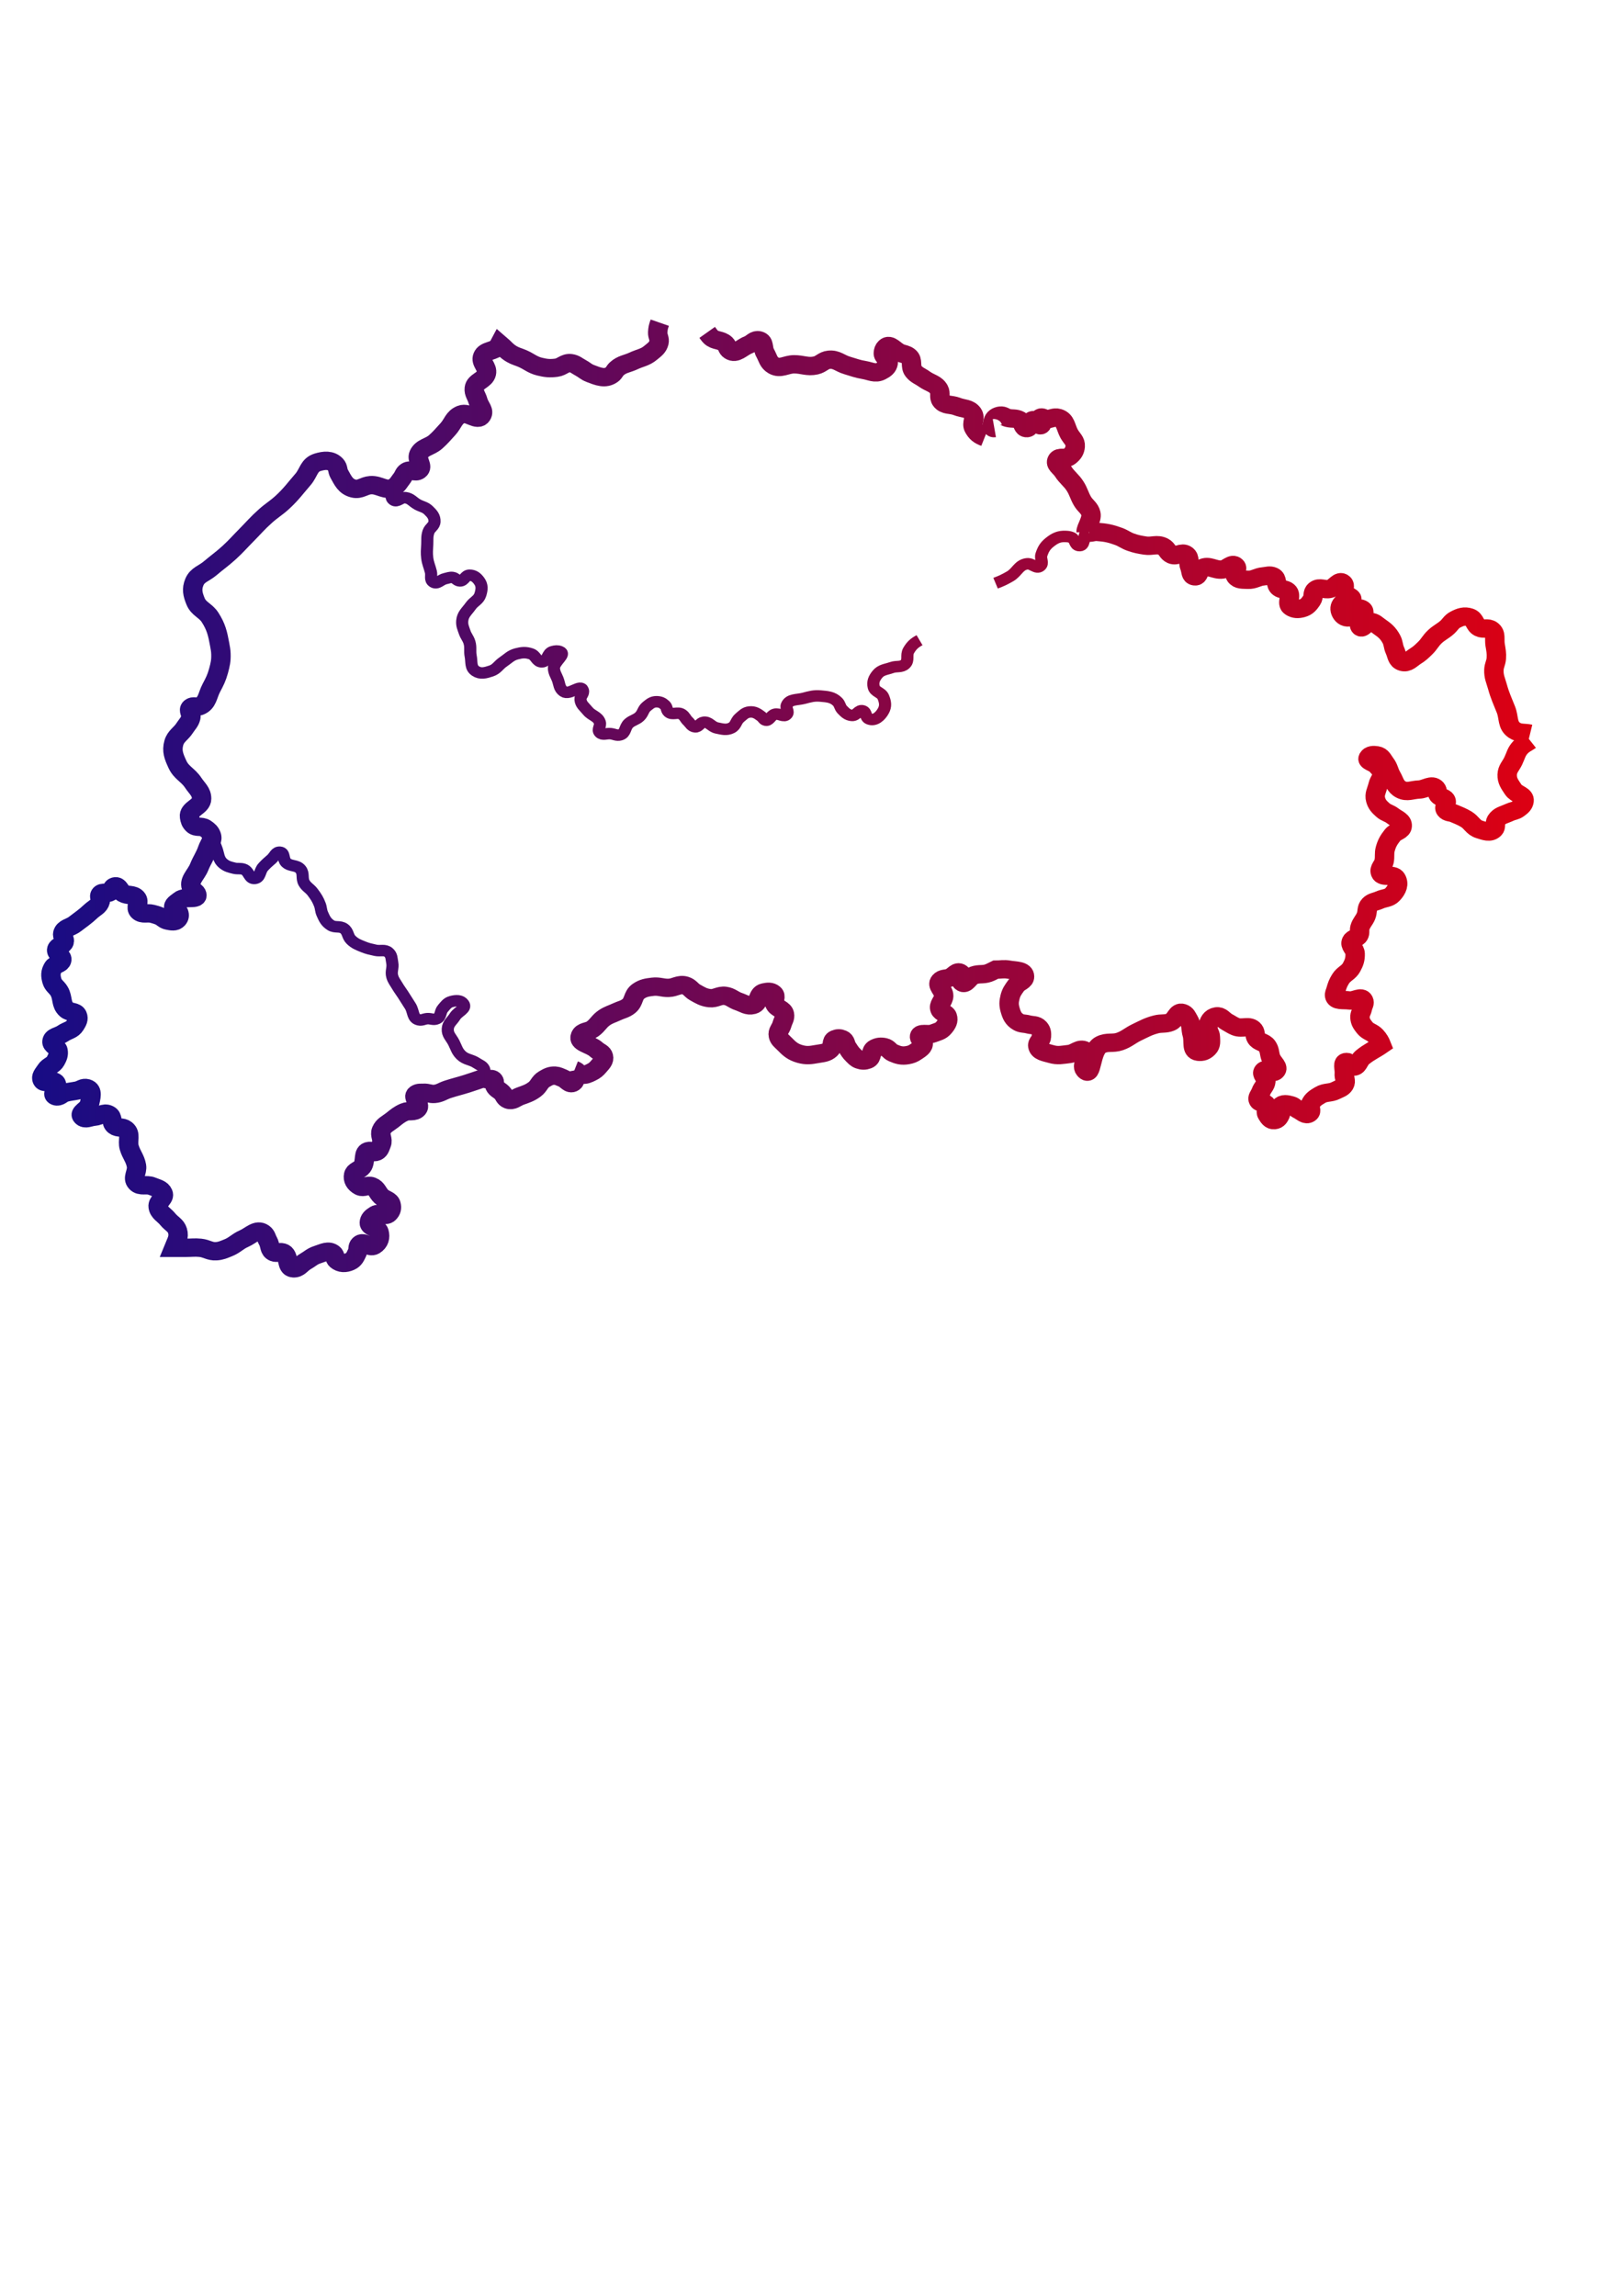 <?xml version="1.0" encoding="UTF-8" standalone="no"?>
<!-- Created with Inkscape (http://www.inkscape.org/) -->
<svg
   xmlns:svg="http://www.w3.org/2000/svg"
   xmlns="http://www.w3.org/2000/svg"
   xmlns:xlink="http://www.w3.org/1999/xlink"
   version="1.0"
   x="0"
   y="0"
   width="744.095"
   height="1052.361"
   viewBox="0 0 8267.72 11692.9"
   id="svg2"
   xml:space="preserve">
 <defs
   id="defs4"><linearGradient
   id="linearGradient2049"><stop
     style="stop-color:#170c85;stop-opacity:1"
     offset="0"
     id="stop2051" /><stop
     style="stop-color:#dd0012;stop-opacity:1"
     offset="1"
     id="stop2803" /></linearGradient>
  <style
   type="text/css"
   id="style6" />
 <linearGradient
   x1="774.893"
   y1="9379.135"
   x2="1996.964"
   y2="9379.135"
   id="linearGradient2055"
   xlink:href="#linearGradient2049"
   gradientUnits="userSpaceOnUse" /></defs>
 <g
   transform="matrix(6.285,0,0,5.937,-4706.919,-51670.95)"
   style="fill:none;fill-opacity:1;stroke:url(#linearGradient2055);stroke-opacity:1"
   id="Ebene_x0020_1">
  <g
   style="fill:none;fill-opacity:1;stroke:url(#linearGradient2055);stroke-opacity:1"
   id="g9">
   <path
   d="M 1631.65,9160.24 C 1630.847,9160.212 1630.036,9160.016 1629.185,9159.5 C 1628.142,9158.862 1627.701,9158.118 1627.662,9157.283"
   style="fill:none;fill-opacity:1;stroke:url(#linearGradient2055);stroke-width:8.358;stroke-opacity:1"
   id="path11" />
   <path
   d="M 1464.89,9301.3 C 1469.469,9300.918 1472.118,9299.442 1476.626,9300.324 C 1480.311,9301.044 1482.654,9301.702 1485.429,9304.237 C 1488.575,9307.111 1488.48,9310.166 1490.319,9314.016 C 1492.303,9318.174 1492.327,9321.174 1495.209,9324.772 C 1497.925,9328.166 1501.736,9327.91 1504.008,9331.619 C 1506.433,9335.572 1505.394,9338.749 1505.965,9343.355 C 1506.532,9347.91 1507.614,9350.544 1506.945,9355.087 C 1506.221,9359.993 1506.992,9366.379 1502.055,9366.824 C 1498.016,9367.19 1498.138,9361.056 1494.229,9359.981 C 1490.902,9359.064 1486.969,9357.867 1485.429,9360.958 C 1484.189,9363.442 1486.185,9365.3 1487.386,9367.804 C 1489.366,9371.946 1492.583,9372.835 1495.209,9376.603 C 1497.453,9379.827 1497.181,9382.776 1500.099,9385.406 C 1502.89,9387.922 1505.213,9388.595 1508.902,9389.316 C 1513.406,9390.198 1516.292,9386.855 1520.638,9388.339 C 1523.74,9389.402 1525.477,9390.635 1527.48,9393.229 C 1530.142,9396.67 1530.047,9399.654 1530.418,9403.985 C 1530.772,9408.186 1530.626,9410.702 1529.437,9414.745 C 1528.859,9416.713 1527.087,9417.619 1527.48,9419.635 C 1527.953,9422.032 1530.079,9422.701 1532.37,9423.548 C 1535.614,9424.741 1537.74,9422.95 1541.173,9422.568 C 1544.607,9422.186 1546.528,9421.808 1549.977,9421.591 C 1554.543,9421.3 1557.693,9419.398 1561.713,9421.591 C 1564.079,9422.883 1564.961,9424.339 1566.602,9426.481 C 1569.402,9430.138 1570.358,9432.768 1571.492,9437.237 C 1572.433,9440.953 1570.5,9443.729 1572.469,9447.016 C 1574,9449.576 1576.563,9449.513 1578.339,9451.906 C 1580.067,9454.241 1578.91,9457.064 1581.272,9458.753 C 1584.807,9461.284 1587.721,9456.41 1592.028,9455.82 C 1596.563,9455.198 1599.394,9454.453 1603.764,9455.82 C 1608.209,9457.209 1610.429,9459.205 1613.543,9462.666 C 1616.74,9466.217 1618.654,9468.705 1619.414,9473.422 C 1620.429,9479.737 1619.914,9485.635 1614.524,9489.072 C 1612.488,9490.367 1610.973,9490.359 1608.654,9491.024 C 1605.276,9491.997 1601.701,9489.989 1599.854,9492.981 C 1598.236,9495.599 1601.295,9497.764 1600.831,9500.808 C 1600.236,9504.686 1598.284,9506.457 1595.941,9509.607 C 1593.366,9513.072 1592.221,9516.095 1588.118,9517.43 C 1584.473,9518.619 1582.079,9515.619 1578.339,9516.453 C 1573.795,9517.469 1572.752,9521.284 1568.559,9523.3 C 1565.295,9524.867 1562.453,9523.824 1559.756,9526.233 C 1556.953,9528.737 1557.37,9531.603 1555.843,9535.036"
   style="fill:none;fill-opacity:1;stroke:url(#linearGradient2055);stroke-width:9.843;stroke-opacity:1"
   id="path13" />
   <path
   d="M 920.177,9419.64 C 921.701,9423.837 922.437,9426.242 924.059,9430.4 C 926.169,9435.809 925.512,9440.309 929.925,9444.089 C 932.779,9446.534 935.094,9447.046 938.728,9448.002 C 941.701,9448.782 943.677,9447.884 946.551,9448.979 C 950.842,9450.616 950.787,9457.301 955.354,9456.801 C 959.98,9456.298 959.177,9450.561 962.201,9447.022 C 964.653,9444.152 966.271,9442.738 969.043,9440.179 C 971.63,9437.79 972.397,9433.923 975.89,9434.309 C 979.795,9434.742 978.059,9440.282 980.779,9443.112 C 984.331,9446.798 989.39,9444.927 992.516,9448.979 C 995.401,9452.715 993.189,9456.573 995.449,9460.715 C 997.397,9464.274 999.949,9465.234 1002.295,9468.538 C 1005.067,9472.435 1006.547,9474.801 1008.165,9479.297 C 1009.232,9482.254 1008.921,9484.215 1010.122,9487.12 C 1011.901,9491.423 1013.126,9494.266 1016.968,9496.9 C 1020.555,9499.356 1024.248,9497.223 1027.724,9499.833 C 1031.283,9502.502 1030.449,9506.467 1033.59,9509.612 C 1036.736,9512.758 1039.291,9513.711 1043.374,9515.482 C 1047.027,9517.065 1049.283,9517.478 1053.153,9518.415 C 1057.295,9519.419 1060.827,9517.423 1063.909,9520.372 C 1066.527,9522.872 1066.197,9525.612 1066.846,9529.171 C 1067.665,9533.675 1065.641,9536.494 1066.846,9540.908 C 1067.744,9544.199 1069.09,9545.754 1070.756,9548.73 C 1072.512,9551.872 1073.764,9553.49 1075.646,9556.557 C 1077.972,9560.345 1079.248,9562.51 1081.516,9566.333 C 1084.216,9570.896 1083.208,9576.837 1088.362,9578.069 C 1090.984,9578.699 1092.516,9577.297 1095.205,9577.093 C 1098.248,9576.864 1100.295,9578.443 1103.031,9577.093 C 1106.551,9575.356 1105.405,9571.309 1107.921,9568.29 C 1110.173,9565.589 1111.386,9563.396 1114.767,9562.423 C 1118.504,9561.349 1122.413,9561.124 1124.547,9564.38 C 1127.272,9568.541 1120.224,9570.852 1117.701,9575.136 C 1115.275,9579.254 1112.122,9581.124 1111.834,9585.896 C 1111.531,9590.844 1114.575,9593.163 1116.72,9597.632 C 1118.791,9601.939 1119.283,9604.939 1122.59,9608.388 C 1126.484,9612.455 1130.74,9611.939 1135.303,9615.234 C 1137.72,9616.978 1139.893,9617.435 1141.173,9620.124 C 1142.48,9622.88 1139.323,9625.522 1141.173,9627.947"
   style="fill:none;fill-opacity:1;stroke:url(#linearGradient2055);stroke-width:9.843;stroke-opacity:1"
   id="path15" />
   <path
   d="M 1219.44,9303.26 C 1217.916,9305.547 1216.227,9306.469 1215.499,9309.13 C 1214.893,9311.335 1215.92,9312.748 1215.499,9314.996 C 1214.869,9318.351 1213.826,9320.248 1211.586,9322.819 C 1209.983,9324.662 1207.912,9324.614 1206.696,9326.732 C 1205.542,9328.744 1206.129,9330.315 1205.719,9332.599 C 1205.034,9336.429 1204.771,9338.622 1203.763,9342.378 C 1202.826,9345.874 1202.495,9347.969 1200.83,9351.181 C 1199.318,9354.095 1198.204,9355.654 1195.94,9358.028 C 1193.306,9360.788 1190.109,9360.642 1188.113,9363.894 C 1186.664,9366.26 1186.153,9367.965 1186.16,9370.74 C 1186.164,9372.685 1187.153,9373.685 1187.137,9375.63 C 1187.109,9378.886 1184.322,9380.197 1184.204,9383.453 C 1184.07,9387.067 1185.712,9388.929 1187.137,9392.256 C 1188.145,9394.606 1187.912,9396.748 1190.07,9398.122 C 1192.322,9399.555 1194.412,9399.043 1196.916,9398.122 C 1199.952,9397.004 1199.629,9392.977 1202.786,9392.256 C 1205.046,9391.736 1206.515,9392.331 1208.653,9393.232 C 1212.133,9394.697 1211.786,9399.374 1215.499,9400.079 C 1217.779,9400.512 1219.2,9398.276 1221.365,9399.099 C 1224.999,9400.484 1221.314,9405.551 1223.322,9408.882 C 1225.727,9412.866 1230.019,9412.236 1233.101,9415.725 C 1236.491,9419.559 1236.07,9423.244 1238.972,9427.461 C 1241.574,9431.248 1245.314,9431.917 1246.794,9436.264 C 1248.023,9439.874 1245.747,9442.374 1246.794,9446.043 C 1247.499,9448.504 1248.527,9449.654 1249.727,9451.91 C 1251.172,9454.626 1253.657,9455.681 1253.641,9458.756 C 1253.617,9463.071 1248.542,9463.236 1245.818,9466.579 C 1243.208,9469.776 1242.578,9472.205 1239.948,9475.382 C 1237.542,9478.291 1236.184,9480.047 1233.101,9482.228 C 1230.318,9484.201 1228.637,9485.536 1225.279,9486.138 C 1221.881,9486.752 1219.79,9484.193 1216.476,9485.162 C 1212.334,9486.37 1207.318,9488.882 1208.653,9492.984 C 1209.972,9497.04 1215.224,9494.142 1219.412,9494.941 C 1223.231,9495.673 1225.649,9495.288 1229.192,9496.898 C 1232.176,9498.256 1232.932,9500.725 1236.038,9501.788 C 1240.381,9503.272 1243.263,9499.929 1247.771,9500.811 C 1251.46,9501.532 1252.96,9503.701 1256.574,9504.721 C 1261.724,9506.177 1265.92,9502.575 1270.267,9505.701 C 1272.928,9507.614 1274.861,9509.276 1275.157,9512.543 C 1275.464,9515.941 1274.389,9519.043 1271.243,9520.37 C 1268.759,9521.414 1266.845,9518.26 1264.397,9519.39 C 1261.113,9520.906 1264.243,9525.878 1261.464,9528.193 C 1259.33,9529.969 1257.393,9530.02 1254.617,9530.15 C 1250.641,9530.331 1248.786,9527.717 1244.838,9527.217 C 1241.81,9526.831 1239.664,9525.701 1237.015,9527.217 C 1234.625,9528.579 1234.983,9531.075 1233.101,9533.083 C 1230.857,9535.477 1228.991,9536.162 1226.255,9537.973 C 1221.838,9540.898 1218.271,9541.075 1214.523,9544.819 C 1211.601,9547.732 1211.149,9550.335 1208.653,9553.618 C 1206.849,9555.992 1205.617,9557.158 1203.763,9559.488 C 1201.389,9562.473 1201.216,9565.433 1197.897,9567.311 C 1194.558,9569.197 1190.802,9565.555 1188.113,9568.288 C 1185.176,9571.284 1187.487,9574.898 1188.113,9579.047 C 1188.834,9583.819 1190.593,9586.177 1192.027,9590.783 C 1193.676,9596.087 1194.798,9599.039 1195.94,9604.472 C 1197.125,9610.122 1193.227,9615.748 1197.897,9619.146 C 1199.845,9620.563 1201.401,9620.61 1203.763,9621.099 C 1207.869,9621.953 1210.59,9619.634 1214.523,9621.099"
   style="fill:none;fill-opacity:1;stroke:url(#linearGradient2055);stroke-width:9.843;stroke-opacity:1"
   id="path17" />
   <path
   d="M 1067.86,9121.36 C 1067.86,9125.553 1064.458,9129.604 1067.821,9132.116 C 1070.935,9134.447 1073.754,9129.596 1077.6,9130.159 C 1082.002,9130.805 1083.525,9133.809 1087.38,9136.029 C 1090.781,9137.99 1093.431,9138.116 1096.183,9140.919 C 1099.171,9143.958 1101.258,9146.439 1101.073,9150.699 C 1100.899,9154.62 1097.364,9155.758 1096.183,9159.502 C 1094.911,9163.517 1095.403,9166.049 1095.203,9170.258 C 1094.986,9174.828 1094.655,9177.451 1095.203,9181.994 C 1095.773,9186.679 1097.065,9189.136 1098.139,9193.73 C 1098.939,9197.155 1097.187,9200.553 1100.092,9202.529 C 1103.388,9204.769 1105.982,9200.435 1109.876,9199.596 C 1112.143,9199.108 1113.443,9198.313 1115.742,9198.62 C 1118.277,9198.958 1119.053,9201.435 1121.608,9201.553 C 1125.207,9201.722 1125.836,9196.663 1129.435,9196.663 C 1133.033,9196.663 1135.203,9198.6 1137.258,9201.553 C 1139.884,9205.321 1139.521,9208.88 1138.238,9213.289 C 1136.868,9217.978 1133.132,9219.013 1130.411,9223.069 C 1127.277,9227.746 1124.029,9230.171 1123.565,9235.781 C 1123.246,9239.659 1124.336,9241.856 1125.521,9245.561 C 1126.667,9249.139 1128.439,9250.742 1129.435,9254.364 C 1130.647,9258.793 1129.573,9261.584 1130.411,9266.1 C 1131.36,9271.199 1130.1,9275.801 1134.325,9278.813 C 1138.36,9281.691 1142.364,9280.466 1147.037,9278.813 C 1151.643,9277.183 1152.844,9273.832 1156.817,9270.99 C 1160.86,9268.096 1162.785,9265.474 1167.576,9264.143 C 1171.986,9262.915 1174.994,9262.62 1179.313,9264.143 C 1183.411,9265.588 1183.765,9271.049 1188.112,9270.99 C 1192.966,9270.923 1192.206,9263.364 1196.915,9262.187 C 1199.136,9261.632 1200.663,9261.32 1202.785,9262.187 C 1208.364,9264.47 1197.391,9270.848 1197.895,9276.856 C 1198.195,9280.462 1199.525,9282.281 1200.828,9285.659 C 1202.486,9289.958 1202.014,9293.675 1205.718,9296.415 C 1210.632,9300.053 1219.671,9289.565 1221.364,9295.439 C 1222.238,9298.462 1219.167,9300.128 1219.411,9303.262 C 1219.75,9307.699 1222.58,9309.506 1225.277,9313.041 C 1228.545,9317.332 1233.458,9317.671 1235.057,9322.821 C 1236.076,9326.1 1232.773,9329.061 1235.057,9331.624 C 1237.352,9334.202 1240.431,9332.195 1243.86,9332.6 C 1246.911,9332.962 1248.742,9334.474 1251.683,9333.58 C 1256.136,9332.222 1255.163,9327.017 1258.529,9323.801 C 1261.51,9320.951 1264.415,9320.848 1267.332,9317.931 C 1270.25,9315.013 1270.037,9311.781 1273.198,9309.132 C 1275.813,9306.939 1277.612,9305.191 1281.021,9305.218 C 1283.927,9305.242 1285.801,9306.112 1287.868,9308.151 C 1289.687,9309.951 1288.962,9312.242 1290.801,9314.021 C 1293.872,9316.982 1298.021,9313.596 1301.561,9315.974 C 1304.033,9317.639 1304.344,9319.738 1306.45,9321.844 C 1308.557,9323.951 1309.352,9326.439 1312.317,9326.734 C 1315.38,9327.037 1316.124,9323.273 1319.163,9322.82 C 1323.722,9322.143 1325.415,9326.738 1329.923,9327.71 C 1334.395,9328.675 1337.572,9329.773 1341.659,9327.71 C 1345.541,9325.754 1345.226,9321.769 1348.505,9318.911 C 1351.214,9316.545 1352.757,9314.458 1356.328,9314.021 C 1360.403,9313.517 1362.891,9315.376 1366.108,9317.931 C 1367.376,9318.939 1367.557,9320.226 1369.041,9320.864 C 1372.348,9322.289 1373.415,9316.994 1376.864,9315.974 C 1380.521,9314.891 1384.261,9318.954 1386.643,9315.974 C 1388.553,9313.592 1385.513,9310.986 1386.643,9308.151 C 1388.801,9302.758 1394.734,9303.825 1400.336,9302.285 C 1405.537,9300.852 1408.659,9299.821 1414.029,9300.328 C 1419.671,9300.864 1423.797,9301.124 1427.718,9305.218 C 1429.848,9307.439 1429.545,9309.805 1431.631,9312.065 C 1434.072,9314.706 1435.868,9316.659 1439.458,9316.954 C 1443.198,9317.258 1444.695,9311.856 1448.257,9313.041 C 1451.372,9314.076 1450.155,9318.541 1453.147,9319.888 C 1457.982,9322.061 1462.439,9317.742 1464.883,9313.041 C 1466.994,9308.982 1466.505,9305.584 1464.883,9301.305 C 1463.254,9297.013 1458.041,9296.99 1457.061,9292.506 C 1456.131,9288.254 1457.36,9285.206 1459.994,9281.746 C 1463.092,9277.675 1466.935,9277.667 1471.73,9275.88 C 1475.805,9274.36 1479.372,9275.978 1482.486,9272.947 C 1485.868,9269.651 1483.112,9265.325 1485.423,9261.21 C 1487.797,9256.974 1489.99,9254.781 1494.222,9252.407"
   style="fill:none;fill-opacity:1;stroke:url(#linearGradient2055);stroke-width:9.843;stroke-opacity:1"
   id="path19" />
   <path
   d="M 1494.22,9252.41 L 1502.047,9244.587 L 1511.826,9234.808 L 1518.673,9241.654 L 1534.319,9226.004 L 1534.319,9214.268 L 1545.078,9203.512 L 1555.834,9203.512"
   style="fill:none;fill-opacity:1;stroke:url(#linearGradient2055);stroke-width:9.843;stroke-opacity:1"
   id="path21" />
   <path
   d="M 1555.84,9203.51 C 1560.6,9201.628 1563.214,9200.317 1567.576,9197.64 C 1573.364,9194.089 1574.545,9187.837 1581.269,9186.884 C 1585.49,9186.286 1588.773,9191.597 1592.025,9188.841 C 1594.95,9186.36 1591.864,9182.719 1593.005,9179.061 C 1594.486,9174.313 1596.037,9171.494 1599.852,9168.301 C 1603.927,9164.896 1607.257,9163.152 1612.564,9163.412 C 1614.505,9163.506 1615.686,9163.577 1617.454,9164.392 C 1620.647,9165.856 1619.844,9170.711 1623.324,9171.238 C 1628.383,9172.002 1626.903,9164.077 1629.19,9159.502"
   style="fill:none;fill-opacity:1;stroke:url(#linearGradient2055);stroke-width:9.843;stroke-opacity:1"
   id="path23" />
   <path
   d="M 1629.23,9159.5 L 1631.655,9160.24"
   style="fill:none;fill-opacity:1;stroke:url(#linearGradient2055);stroke-width:15.748;stroke-opacity:1"
   id="path25" />
   <path
   d="M 1631.65,9160.24 C 1633.619,9160.299 1635.555,9159.323 1637.989,9159.5 C 1645,9160 1649.036,9160.858 1655.591,9163.409 C 1659.563,9164.957 1661.378,9166.799 1665.37,9168.299 C 1669.788,9169.96 1672.453,9170.46 1677.107,9171.236 C 1682.764,9172.173 1686.752,9169.449 1691.776,9172.212 C 1695.083,9174.035 1695.193,9177.476 1698.622,9179.059 C 1702.78,9180.976 1706.776,9176.209 1710.359,9179.059 C 1713.764,9181.764 1711.693,9185.772 1713.292,9189.815 C 1714.548,9192.988 1713.827,9197.146 1717.205,9197.638 C 1720.685,9198.149 1720.071,9192.626 1723.071,9190.795 C 1728.619,9187.409 1733.264,9192.653 1739.697,9191.772 C 1744.008,9191.181 1747.441,9185.701 1750.457,9188.838 C 1752.835,9191.311 1748.559,9194.775 1750.457,9197.638 C 1752.654,9200.96 1756.26,9200.315 1760.237,9200.575 C 1765.315,9200.901 1767.878,9198.071 1772.949,9197.638 C 1775.993,9197.382 1778.028,9196.307 1780.772,9197.638 C 1784.611,9199.5 1782.367,9204.716 1785.662,9207.417 C 1787.91,9209.26 1790.335,9208.425 1792.508,9210.354 C 1796.595,9213.976 1790.859,9221.079 1795.441,9224.043 C 1798.343,9225.921 1800.914,9225.941 1804.245,9225.023 C 1808.154,9223.945 1809.874,9221.586 1812.071,9218.177 C 1814.028,9215.134 1812.343,9211.827 1815.004,9209.374 C 1818.382,9206.264 1822.296,9209.555 1826.741,9208.397 C 1831.201,9207.236 1834.205,9200.283 1837.496,9203.508 C 1839.693,9205.657 1837.288,9208.492 1838.477,9211.331 C 1839.835,9214.575 1845.945,9215.047 1844.343,9218.177 C 1843.079,9220.649 1839.496,9218.209 1837.496,9220.134 C 1835.229,9222.315 1834.496,9224.988 1835.54,9227.957 C 1836.63,9231.051 1839.15,9233.386 1842.386,9232.846 C 1845.622,9232.307 1844.237,9227.228 1847.276,9226 C 1849.398,9225.146 1851.315,9224.626 1853.146,9226 C 1855.587,9227.831 1853.587,9230.807 1853.146,9233.823 C 1852.744,9236.571 1849.748,9238.295 1851.189,9240.669 C 1853.134,9243.882 1856.256,9236.378 1859.993,9236.756 C 1863.052,9237.067 1864.351,9238.862 1866.835,9240.669 C 1871.422,9244.008 1874.024,9246.386 1876.614,9251.429 C 1878.437,9254.968 1877.969,9257.555 1879.552,9261.209 C 1881.319,9265.287 1881.193,9269.598 1885.418,9270.988 C 1889.796,9272.425 1892.327,9268.63 1896.178,9266.098 C 1899.563,9263.87 1901.174,9262.157 1904,9259.252 C 1907.406,9255.752 1908.37,9252.925 1911.823,9249.472 C 1915.28,9246.02 1917.988,9244.933 1921.603,9241.649 C 1924.398,9239.11 1925.15,9236.638 1928.449,9234.803 C 1932.504,9232.543 1935.815,9231.287 1940.185,9232.846 C 1944.512,9234.39 1943.965,9239.476 1948.008,9241.649 C 1951.437,9243.488 1954.776,9241.141 1957.792,9243.602 C 1961.733,9246.823 1959.957,9251.287 1960.725,9256.319 C 1961.418,9260.858 1962.02,9263.472 1961.701,9268.055 C 1961.433,9271.933 1959.902,9273.945 1959.748,9277.834 C 1959.512,9283.661 1961.205,9286.858 1962.681,9292.504 C 1964.725,9300.323 1966.721,9304.484 1969.528,9312.063 C 1972.083,9318.968 1970.362,9325.401 1976.37,9329.665 C 1980.524,9332.61 1984.126,9331.457 1989.087,9332.598"
   style="fill:none;fill-opacity:1;stroke:url(#linearGradient2055);stroke-width:15.748;stroke-opacity:1"
   id="path27" />
   <path
   d="M 1989.09,9332.6 L 1989.09,9338.47"
   style="fill:none;fill-opacity:1;stroke:url(#linearGradient2055);stroke-width:15.748;stroke-opacity:1"
   id="path29" />
   <path
   d="M 1989.09,9338.47 C 1986.039,9340.757 1983.811,9341.494 1981.267,9344.336 C 1977.854,9348.151 1977.523,9351.419 1975.397,9356.072 C 1973.338,9360.58 1970.645,9362.852 1970.507,9367.808 C 1970.362,9373.12 1972.606,9376.001 1975.397,9380.521 C 1978.094,9384.887 1984.806,9385.206 1984.2,9390.301 C 1983.811,9393.557 1981.901,9395.131 1979.311,9397.147 C 1977.015,9398.931 1975.062,9398.777 1972.464,9400.08 C 1968.019,9402.308 1964.24,9402.647 1961.704,9406.927 C 1960.102,9409.631 1961.925,9412.478 1959.752,9414.749 C 1956.582,9418.053 1952.37,9416.159 1948.011,9414.749 C 1942.854,9413.08 1941.846,9408.832 1937.255,9405.946 C 1933.645,9403.679 1931.354,9402.832 1927.476,9401.057 C 1924.834,9399.852 1922.358,9400.458 1920.629,9398.123 C 1918.586,9395.364 1922.425,9392.246 1920.629,9389.32 C 1919.192,9386.978 1916.381,9387.631 1914.763,9385.411 C 1913.342,9383.462 1914.35,9381.395 1912.806,9379.541 C 1909.373,9375.434 1904.464,9380.324 1899.114,9380.521 C 1893.397,9380.73 1889.46,9383.273 1884.444,9380.521 C 1879.621,9377.876 1879.259,9373.612 1876.618,9368.785 C 1874.409,9364.742 1874.425,9361.769 1871.728,9358.029 C 1869.523,9354.966 1868.61,9351.801 1864.885,9351.183 C 1862.145,9350.73 1859.385,9350.71 1858.039,9353.139 C 1856.204,9356.439 1862.535,9357.025 1864.885,9359.986 C 1866.594,9362.139 1868.082,9363.194 1868.795,9365.852 C 1869.925,9370.053 1866.783,9372.36 1865.862,9376.608 C 1864.799,9381.509 1862.637,9384.466 1863.905,9389.32 C 1864.948,9393.312 1866.771,9395.293 1869.775,9398.123 C 1872.393,9400.592 1874.811,9400.742 1877.598,9403.013 C 1881.157,9405.915 1885.692,9407.23 1885.421,9411.816 C 1885.169,9416.123 1880.169,9416.175 1877.598,9419.639 C 1874.547,9423.749 1873.039,9426.427 1871.728,9431.376 C 1870.653,9435.446 1871.562,9437.997 1870.751,9442.131 C 1869.984,9446.041 1866.551,9448.139 1867.818,9451.911 C 1869.511,9456.95 1877.948,9452.159 1880.531,9456.801 C 1883.188,9461.572 1881.2,9466.387 1877.598,9470.494 C 1874.559,9473.958 1870.995,9473.387 1866.838,9475.383 C 1863.767,9476.86 1861.299,9476.757 1859.015,9479.297 C 1856.354,9482.257 1857.539,9485.368 1856.082,9489.076 C 1854.523,9493.045 1852.314,9494.742 1851.192,9498.856 C 1850.484,9501.458 1851.484,9503.32 1850.212,9505.702 C 1848.811,9508.328 1845.574,9507.876 1844.346,9510.592 C 1842.555,9514.553 1847.188,9517.001 1847.279,9521.348 C 1847.381,9526.064 1846.519,9528.895 1844.346,9533.084 C 1841.984,9537.639 1838.169,9538.454 1835.543,9542.864 C 1833.444,9546.395 1832.673,9548.671 1831.633,9552.643 C 1831.141,9554.525 1830.334,9555.616 1830.653,9557.533 C 1831.456,9562.293 1837.626,9560.69 1842.389,9561.442 C 1846.913,9562.159 1852.24,9557.273 1854.126,9561.442 C 1855.24,9563.903 1853.657,9565.643 1853.149,9568.289 C 1852.555,9571.379 1851.015,9572.974 1851.192,9576.116 C 1851.405,9579.864 1852.846,9581.915 1855.102,9584.915 C 1857.72,9588.391 1861.047,9588.486 1863.905,9591.761 C 1866.291,9594.494 1867.547,9596.946 1868.559,9599.679 C 1862.834,9603.871 1858.649,9605.533 1853.149,9610.344 C 1849.901,9613.183 1849.562,9618.974 1845.322,9618.167 C 1842.925,9617.71 1842.878,9614.281 1840.433,9614.257 C 1836.547,9614.218 1838.858,9620.163 1838.48,9624.037 C 1838.106,9627.832 1840.354,9630.494 1838.48,9633.816 C 1836.866,9636.671 1834.519,9637.143 1831.633,9638.706 C 1827.07,9641.171 1823.299,9639.84 1818.917,9642.616 C 1815.275,9644.927 1812.763,9646.462 1811.094,9650.442 C 1809.905,9653.277 1812.543,9656.376 1810.118,9658.265 C 1807.259,9660.486 1804.535,9656.978 1801.314,9655.332 C 1798.866,9654.076 1798.09,9652.179 1795.444,9651.419 C 1792.126,9650.466 1788.641,9649.576 1786.645,9652.395 C 1785.102,9654.576 1787.661,9656.773 1786.645,9659.242 C 1785.618,9661.734 1784.44,9663.887 1781.755,9664.131 C 1778.787,9664.403 1777.374,9661.824 1775.885,9659.242 C 1774.161,9656.249 1777.106,9653.104 1774.909,9650.442 C 1773.283,9648.466 1770.299,9649.738 1769.039,9647.505 C 1767.496,9644.765 1769.996,9642.663 1770.996,9639.683 C 1772.193,9636.12 1774.574,9634.623 1774.909,9630.879 C 1775.22,9627.379 1770.893,9624.931 1772.952,9622.08 C 1775.185,9618.986 1780.035,9624.777 1782.732,9622.08 C 1786.145,9618.667 1780.271,9614.946 1778.822,9610.344 C 1777.626,9606.545 1778.09,9603.879 1775.885,9600.565 C 1773.48,9596.942 1769.255,9597.486 1767.086,9593.718 C 1765.7,9591.312 1766.724,9589.143 1765.13,9586.871 C 1761.775,9582.1 1755.814,9586.257 1750.46,9583.939 C 1747.637,9582.718 1746.291,9581.537 1743.614,9580.025 C 1740.193,9578.096 1738.688,9574.521 1734.811,9575.135 C 1730.515,9575.82 1728.708,9579.655 1727.964,9583.939 C 1727.366,9587.403 1729.846,9589.226 1729.921,9592.742 C 1730.004,9596.628 1730.626,9599.683 1727.964,9602.521 C 1725.736,9604.895 1723.366,9605.923 1720.141,9605.454 C 1714.173,9604.584 1716.862,9596.596 1715.252,9590.785 C 1713.893,9585.879 1714.858,9582.478 1712.319,9578.068 C 1710.83,9575.49 1710.24,9573.179 1707.429,9572.202 C 1702.811,9570.6 1702.122,9578.065 1697.649,9580.025 C 1693.397,9581.891 1690.389,9580.761 1685.913,9581.982 C 1679.484,9583.738 1676.208,9585.824 1670.263,9588.828 C 1664.775,9591.604 1662.342,9594.525 1656.571,9596.651 C 1650.744,9598.797 1646.338,9596.549 1640.925,9599.584 C 1632.421,9604.352 1634.263,9628.742 1628.212,9621.1 C 1624.185,9616.017 1633.834,9607.706 1628.212,9604.474 C 1623.799,9601.938 1620.547,9606.801 1615.496,9607.411 C 1609.815,9608.096 1606.287,9609.12 1600.826,9607.411 C 1596.082,9605.923 1590.838,9605.478 1590.071,9600.564 C 1589.566,9597.344 1592.834,9595.994 1593.004,9592.742 C 1593.165,9589.6 1593.094,9587.305 1591.047,9584.915 C 1588.693,9582.171 1585.72,9582.986 1582.244,9581.982 C 1579.224,9581.112 1577.126,9581.631 1574.421,9580.025 C 1570.141,9577.49 1568.846,9574.076 1567.574,9569.269 C 1566.504,9565.214 1566.618,9562.596 1567.574,9558.509 C 1568.547,9554.36 1570.078,9552.265 1572.464,9548.73 C 1574.736,9545.372 1579.37,9544.962 1579.311,9540.907 C 1579.232,9535.446 1571.96,9536.057 1566.598,9535.041 C 1562.476,9534.257 1560.035,9535.041 1555.838,9535.041 C 1553.551,9536.183 1552.366,9537.076 1549.972,9537.974 C 1545.626,9539.6 1542.582,9538.309 1538.236,9539.931 C 1534.067,9541.482 1531.779,9548.749 1528.456,9545.797 C 1526.157,9543.757 1529.929,9539.828 1527.476,9537.974 C 1524.48,9535.706 1522.157,9540.47 1518.677,9541.887 C 1515.657,9543.112 1512.905,9542.289 1510.85,9544.82 C 1507.641,9548.769 1513.878,9552.446 1513.787,9557.533 C 1513.7,9562.249 1509.122,9564.879 1510.85,9569.269 C 1512.039,9572.281 1515.736,9572.053 1516.72,9575.135 C 1517.929,9578.931 1516.291,9581.82 1513.787,9584.915 C 1511.315,9587.97 1508.61,9588.305 1504.984,9589.805 C 1500.964,9591.47 1494.133,9588.391 1494.224,9592.742 C 1494.271,9594.962 1496.886,9595.423 1497.161,9597.631 C 1497.63,9601.415 1494.374,9603.206 1491.291,9605.454 C 1488.945,9607.167 1487.299,9607.848 1484.445,9608.387 C 1479.886,9609.249 1476.921,9608.376 1472.708,9606.431 C 1469.732,9605.057 1469.055,9602.305 1465.866,9601.541 C 1462.874,9600.824 1460.756,9601.076 1458.039,9602.521 C 1454.114,9604.608 1456.311,9610.671 1452.173,9612.301 C 1449.689,9613.277 1447.831,9613.222 1445.326,9612.301 C 1443.035,9611.454 1442.149,9610.127 1440.437,9608.387 C 1438.134,9606.053 1437.311,9604.308 1435.547,9601.541 C 1433.893,9598.95 1434.413,9596.009 1431.634,9594.694 C 1429.563,9593.718 1427.854,9593.761 1425.767,9594.694 C 1422.334,9596.226 1424.504,9600.836 1421.854,9603.497 C 1418.705,9606.659 1415.48,9606.564 1411.098,9607.411 C 1405.85,9608.419 1402.531,9608.903 1397.405,9607.411 C 1391.614,9605.722 1388.764,9603.057 1384.693,9598.608 C 1382.476,9596.186 1380.492,9594.97 1379.803,9591.761 C 1378.964,9587.868 1381.74,9585.84 1382.736,9581.982 C 1383.614,9578.576 1385.342,9576.635 1384.693,9573.179 C 1383.842,9568.667 1378.543,9568.655 1376.866,9564.379 C 1375.606,9561.163 1378.425,9557.923 1375.889,9555.576 C 1373.634,9553.49 1371.059,9553.903 1368.067,9554.6 C 1362.787,9555.828 1364.48,9563.879 1359.264,9565.356 C 1354.724,9566.643 1351.98,9563.982 1347.527,9562.423 C 1343.177,9560.899 1341.327,9558.218 1336.771,9557.533 C 1331.811,9556.785 1329.035,9560.104 1324.055,9559.49 C 1319.134,9558.883 1316.586,9557.127 1312.319,9554.6 C 1309.039,9552.651 1308.114,9549.939 1304.496,9548.73 C 1299.378,9547.025 1296.197,9550.537 1290.803,9550.686 C 1285.834,9550.828 1283.024,9549.088 1278.09,9549.71 C 1273.303,9550.312 1270.236,9550.753 1266.354,9553.62 C 1261.673,9557.08 1262.992,9562.596 1258.531,9566.332 C 1255.26,9569.072 1252.563,9569.316 1248.752,9571.226 C 1244.937,9573.131 1242.476,9573.686 1238.972,9576.116 C 1234.535,9579.183 1233.48,9582.627 1229.193,9585.895 C 1225.653,9588.588 1221.02,9587.616 1219.413,9591.761 C 1216.968,9598.053 1227.291,9598.789 1232.126,9603.497 C 1234.445,9605.757 1237.24,9606.218 1237.992,9609.364 C 1238.866,9613.017 1236.425,9615.234 1234.083,9618.167 C 1232.22,9620.494 1230.862,9621.69 1228.213,9623.057 C 1225.417,9624.497 1223.468,9625.647 1220.39,9625.013 C 1217.705,9624.462 1217.13,9622.06 1214.551,9621.1"
   style="fill:none;fill-opacity:1;stroke:url(#linearGradient2055);stroke-width:15.748;stroke-opacity:1"
   id="path31" />
   <path
   d="M 1214.55,9621.1 L 1211.585,9622.08"
   style="fill:none;fill-opacity:1;stroke:url(#linearGradient2055);stroke-width:15.748;stroke-opacity:1"
   id="path33" />
   <path
   d="M 1211.59,9622.08 C 1212.354,9625.891 1216.665,9629.533 1213.547,9631.86 C 1210.539,9634.108 1208.259,9629.269 1204.744,9627.946 C 1202.488,9627.1 1201.283,9626.151 1198.877,9625.989 C 1195.267,9625.749 1193.157,9627.029 1190.074,9628.926 C 1186.161,9631.328 1185.866,9634.895 1182.251,9637.726 C 1178.22,9640.883 1175.291,9641.761 1170.515,9643.596 C 1166.799,9645.021 1164.425,9648.033 1160.736,9646.529 C 1157.976,9645.403 1157.85,9642.863 1155.846,9640.663 C 1153.669,9638.269 1151.287,9637.753 1149.976,9634.793 C 1149.192,9633.013 1150.118,9631.493 1148.999,9629.903 C 1147.188,9627.332 1143.082,9630.45 1141.177,9627.946 C 1135.834,9629.856 1132.858,9631.033 1127.484,9632.836 C 1121.425,9634.875 1117.885,9635.655 1111.838,9637.726 C 1107.614,9639.174 1105.523,9641.241 1101.078,9641.639 C 1097.637,9641.946 1095.724,9640.474 1092.275,9640.663 C 1089.96,9640.785 1088.342,9640.36 1086.409,9641.639 C 1082.263,9644.383 1090.472,9650.45 1087.385,9654.352 C 1084.688,9657.761 1080.578,9655.462 1076.629,9657.285 C 1072.401,9659.237 1070.421,9661.147 1066.85,9664.131 C 1063.126,9667.245 1059.85,9668.426 1058.047,9672.934 C 1056.346,9677.182 1059.673,9680.391 1058.047,9684.671 C 1056.881,9687.737 1056.362,9690.82 1053.157,9691.513 C 1051.255,9691.926 1050.2,9690.344 1048.267,9690.537 C 1042.488,9691.115 1045.85,9699.556 1042.397,9704.23 C 1040.157,9707.265 1036.318,9707.379 1035.551,9711.076 C 1034.685,9715.249 1036.74,9718.737 1040.44,9720.856 C 1043.755,9722.745 1046.681,9719.438 1050.22,9720.856 C 1054.488,9722.56 1054.775,9726.434 1058.047,9729.655 C 1060.937,9732.501 1064.96,9732.552 1065.87,9736.501 C 1066.574,9739.568 1066.082,9742.045 1063.913,9744.324 C 1061.011,9747.379 1056.685,9743.005 1053.157,9745.304 C 1050.409,9747.096 1048.37,9748.871 1048.267,9752.151 C 1048.126,9756.462 1054.956,9755.812 1056.09,9759.974 C 1057.362,9764.627 1056.255,9769.131 1052.177,9771.71 C 1048.295,9774.163 1043.626,9767.423 1040.44,9770.73 C 1038.515,9772.73 1039.649,9775.056 1038.488,9777.576 C 1036.889,9781.041 1036.059,9783.757 1032.618,9785.399 C 1028.818,9787.218 1024.988,9787.245 1021.862,9784.423 C 1019.96,9782.706 1020.838,9780.257 1018.925,9778.552 C 1015.212,9775.245 1010.929,9777.958 1006.212,9779.533 C 1001.992,9780.938 1000.247,9783.111 996.433,9785.399 C 992.618,9787.69 991.094,9791.537 986.653,9791.269 C 980.318,9790.883 983.948,9779.336 977.85,9777.576 C 975.287,9776.836 973.452,9778.647 971.003,9777.576 C 967.098,9775.867 968.145,9771.549 966.114,9767.797 C 964.653,9765.092 964.653,9762.808 962.204,9760.95 C 957.11,9757.088 952.358,9763.159 946.555,9765.84 C 941.271,9768.285 939.208,9771.415 933.842,9773.663 C 930.169,9775.206 928.035,9776.34 924.063,9776.6 C 918.984,9776.926 916.405,9774.21 911.346,9773.663 C 906.795,9773.174 904.189,9773.663 899.61,9773.663 C 895.799,9773.663 893.645,9773.663 889.83,9773.663 C 891.944,9768.108 894.378,9764.604 892.767,9758.993 C 891.417,9754.3 887.909,9753.096 884.941,9749.214 C 881.791,9745.092 877.815,9743.6 877.118,9738.458 C 876.468,9733.678 882.866,9731.182 881.031,9726.722 C 879.46,9722.907 875.984,9722.56 872.228,9720.856 C 867.594,9718.749 862.866,9721.753 859.515,9717.918 C 855.748,9713.615 860.468,9708.891 859.515,9703.249 C 858.425,9696.824 855.385,9693.883 853.645,9687.603 C 851.988,9681.619 855.46,9675.954 850.712,9671.954 C 847.944,9669.627 844.72,9671.297 841.909,9669.021 C 838.594,9666.34 840.759,9661.292 837.019,9659.241 C 832.952,9657.009 829.913,9660.852 825.283,9661.198 C 821.48,9661.481 818.027,9664.06 815.504,9661.198 C 812.346,9657.611 820.429,9655.123 821.374,9650.442 C 822.437,9645.151 824.555,9638.383 819.417,9636.749 C 816.421,9635.797 814.661,9638.005 811.594,9638.706 C 807.799,9639.568 805.547,9639.568 801.811,9640.663 C 798.685,9641.576 797.027,9644.765 793.988,9643.596 C 789.716,9641.95 797.023,9635.285 793.988,9631.86 C 791.161,9628.667 785.047,9633.761 783.232,9629.903 C 781.689,9626.631 784.326,9624.218 786.165,9621.1 C 788.358,9617.383 792.027,9617.119 793.988,9613.277 C 795.586,9610.147 796.523,9607.942 795.944,9604.474 C 795.354,9600.926 790.728,9600.234 791.055,9596.651 C 791.448,9592.32 796.362,9592.391 799.858,9589.804 C 803.598,9587.037 807.263,9586.966 809.637,9582.958 C 811.429,9579.934 812.901,9577.423 811.594,9574.159 C 810.13,9570.513 805.614,9571.997 802.791,9569.269 C 798.106,9564.737 800.043,9559.344 796.921,9553.619 C 794.948,9549.997 792.161,9548.793 791.055,9544.82 C 789.826,9540.395 789.72,9537.052 792.031,9533.084 C 793.803,9530.045 797.854,9530.58 798.878,9527.218 C 800.078,9523.285 793.83,9521.383 794.968,9517.434 C 795.862,9514.328 799.822,9514.643 800.834,9511.568 C 801.795,9508.647 799.07,9506.718 799.858,9503.745 C 801.11,9499.025 805.858,9499.017 809.637,9495.919 C 814.661,9491.804 817.756,9489.757 822.35,9485.163 C 825.598,9481.915 829.098,9480.824 830.173,9476.36 C 830.712,9474.135 828.996,9472.454 830.173,9470.493 C 831.791,9467.797 835.425,9470.348 838,9468.537 C 839.996,9467.131 839.563,9464.316 841.909,9463.647 C 845.291,9462.682 845.759,9467.678 848.756,9469.517 C 852.563,9471.852 856.622,9470.025 859.515,9473.426 C 862.519,9476.962 858.118,9481.954 861.468,9485.163 C 864.551,9488.112 868.118,9485.978 872.228,9487.119 C 874.551,9487.761 875.881,9488.115 878.094,9489.076 C 880.917,9490.297 881.929,9492.383 884.94,9492.986 C 887.956,9493.588 890.779,9494.356 892.767,9492.009 C 894.263,9490.237 894.492,9488.336 893.744,9486.139 C 893.047,9484.1 890.378,9484.316 889.83,9482.23 C 889,9479.052 892.279,9477.572 894.72,9475.383 C 898.944,9471.6 909.72,9476.009 908.413,9470.493 C 907.85,9468.115 905.566,9467.8 904.5,9465.604 C 901.181,9458.769 907.673,9454.127 910.37,9447.021 C 912.732,9440.793 915.157,9437.71 917.216,9431.375 C 918.673,9426.887 921.72,9424.088 920.149,9419.639 C 919.157,9416.828 917.673,9415.521 915.259,9413.773 C 912.035,9411.434 908.248,9413.698 905.48,9410.836 C 903.46,9408.749 902.956,9406.867 902.547,9403.989 C 901.531,9396.867 912.358,9395.541 912.326,9388.344 C 912.299,9382.375 908.641,9379.718 905.48,9374.655 C 901.314,9367.981 895.901,9366.218 892.767,9359.005 C 889.842,9352.277 887.921,9347.505 889.83,9340.422 C 891.405,9334.603 895.503,9332.863 898.633,9327.71 C 900.673,9324.355 902.606,9322.726 903.523,9318.911 C 904.326,9315.572 901.019,9312.454 903.523,9310.108 C 905.492,9308.265 907.854,9310.1 910.37,9309.131 C 917.082,9306.537 916.937,9299.922 920.149,9293.481 C 922.901,9287.97 924.476,9284.781 926.015,9278.812 C 927.46,9273.222 928.177,9269.911 927.972,9264.143 C 927.866,9261.068 927.519,9259.348 926.996,9256.32 C 925.342,9246.812 924.181,9241.096 919.173,9232.848 C 915.519,9226.836 909.98,9225.714 907.437,9219.155 C 905.086,9213.1 904.082,9208.576 906.456,9202.529 C 908.925,9196.249 914.157,9195.312 919.173,9190.797 C 925.196,9185.367 929,9182.749 934.818,9177.104 C 940.437,9171.655 943.161,9168.143 948.511,9162.434 C 954.598,9155.934 957.681,9151.915 964.157,9145.808 C 969.275,9140.985 972.818,9138.985 977.85,9134.072 C 985.015,9127.076 988.126,9122.253 994.476,9114.513 C 999.126,9108.848 999.248,9102.111 1006.212,9099.844 C 1011.7,9098.056 1017.019,9097.513 1020.881,9101.8 C 1023.062,9104.222 1022.303,9106.737 1023.814,9109.623 C 1026.956,9115.596 1029.007,9120.686 1035.551,9122.336 C 1040.846,9123.674 1043.799,9119.816 1049.244,9119.403 C 1056.511,9118.852 1061.503,9124.981 1067.826,9121.359 C 1071.346,9119.344 1072.248,9116.785 1074.673,9113.537 C 1076.318,9111.332 1076.342,9109.265 1078.582,9107.666 C 1081.708,9105.442 1085.401,9109.123 1088.366,9106.69 C 1092.492,9103.3 1086.311,9097.926 1088.366,9092.997 C 1090.972,9086.729 1097.118,9086.903 1102.055,9082.241 C 1106.177,9078.348 1108.09,9075.741 1111.838,9071.481 C 1116.126,9066.604 1116.626,9061.328 1122.594,9058.769 C 1128.562,9056.21 1135.878,9065.316 1139.22,9059.745 C 1141.838,9055.383 1137.535,9051.966 1136.287,9047.033 C 1135.216,9042.816 1132.893,9040.6 1133.354,9036.277 C 1134.011,9030.052 1141.807,9029.674 1143.133,9023.56 C 1144.366,9017.86 1138.07,9014.324 1140.196,9008.891 C 1142.393,9003.277 1149.472,9005.044 1152.913,9000.092 C 1153.33,8999.489 1153.598,8998.706 1153.889,8998.135 C 1157.704,9001.568 1159.295,9004.249 1163.669,9006.934 C 1166.87,9008.903 1169.066,9009.261 1172.472,9010.848 C 1177.885,9013.367 1180.389,9016.178 1186.165,9017.694 C 1191.342,9019.052 1194.551,9019.395 1199.854,9018.671 C 1204.633,9018.021 1206.814,9014.076 1211.59,9014.761 C 1214.968,9015.241 1216.437,9017.005 1219.417,9018.671 C 1222.555,9020.426 1223.905,9022.202 1227.24,9023.56 C 1233.606,9026.159 1239.413,9028.757 1244.842,9024.541 C 1246.771,9023.041 1247.004,9021.352 1248.755,9019.651 C 1253.031,9015.486 1257.106,9015.474 1262.448,9012.804 C 1267.787,9010.135 1271.661,9009.907 1276.137,9005.958 C 1279.401,9003.084 1282,9001.391 1282.984,8997.155 C 1283.767,8993.793 1281.842,8991.804 1282.007,8988.356 C 1282.165,8985.049 1282.551,8983.139 1283.696,8980.033"
   style="fill:none;fill-opacity:1;stroke:url(#linearGradient2055);stroke-width:15.748;stroke-opacity:1"
   id="path35" />
   <path
   d="M 1283.69,8980.03 L 1298.017,8966.987 L 1302.946,8967.884 L 1310.166,8975.998 L 1317.777,8975.105 L 1318.226,8980.479 L 1322.1,8988.353"
   style="fill:none;fill-opacity:1;stroke:url(#linearGradient2055);stroke-width:15.748;stroke-opacity:1"
   id="path37" />
   <path
   d="M 1322.1,8988.35 C 1323.242,8989.874 1323.706,8990.889 1325.033,8992.259 C 1328.588,8995.941 1333.214,8994.448 1336.769,8998.129 C 1338.679,9000.106 1338.423,9002.425 1340.679,9003.996 C 1345.628,9007.444 1349.754,9001.35 1355.348,8999.106 C 1358.836,8997.708 1360.521,8994.22 1364.151,8995.197 C 1368.604,8996.389 1366.856,9001.893 1369.041,9005.952 C 1371.399,9010.33 1371.647,9014.11 1375.887,9016.708 C 1381.423,9020.11 1386.017,9015.752 1392.513,9015.732 C 1399.387,9015.708 1403.427,9018.307 1410.116,9016.708 C 1414.6,9015.641 1416.289,9012.303 1420.876,9011.818 C 1426.872,9011.189 1429.781,9014.933 1435.545,9016.708 C 1440.852,9018.346 1443.765,9019.665 1449.234,9020.622 C 1454.509,9021.543 1458.23,9024.165 1462.927,9021.598 C 1466.013,9019.917 1468.214,9018.224 1468.797,9014.755 C 1469.419,9011.051 1464.494,9009.689 1464.883,9005.952 C 1465.096,9003.909 1465.403,9002.531 1466.84,9001.063 C 1470.313,8997.523 1474.009,9004.015 1478.576,9005.952 C 1481.25,9007.086 1483.218,9006.996 1485.423,9008.885 C 1489.36,9012.263 1486.269,9017.413 1489.332,9021.598 C 1491.903,9025.11 1494.683,9025.803 1498.135,9028.444 C 1502.679,9031.925 1507.179,9032.2 1509.872,9037.248 C 1511.702,9040.681 1509.58,9043.85 1511.828,9047.027 C 1514.895,9051.366 1519.647,9049.85 1524.541,9051.917 C 1529.572,9054.039 1534.261,9053.216 1537.257,9057.787 C 1539.982,9061.944 1535.95,9066.078 1538.234,9070.5 C 1540.34,9074.578 1542.734,9076.708 1547.037,9078.322"
   style="fill:none;fill-opacity:1;stroke:url(#linearGradient2055);stroke-width:15.748;stroke-opacity:1"
   id="path39" />
   <path
   d="M 1547.04,9078.33 L 1554.863,9070.507"
   style="fill:none;fill-opacity:1;stroke:url(#linearGradient2055);stroke-width:15.748;stroke-opacity:1"
   id="path41" />
   <path
   d="M 1554.86,9070.5 C 1552.569,9070.882 1553.23,9066.858 1553.88,9064.63 C 1554.714,9061.772 1556.793,9060.122 1559.75,9059.74 C 1562.143,9059.433 1563.297,9061.043 1565.616,9061.697 C 1569.36,9062.752 1572.076,9061.63 1575.395,9063.654 C 1578.399,9065.484 1577.762,9070.811 1581.265,9070.5 C 1584.533,9070.209 1582.931,9064.26 1586.155,9063.654 C 1589.179,9063.083 1591.076,9069.965 1593.002,9067.567 C 1594.451,9065.756 1590.167,9063.087 1592.021,9061.697 C 1593.581,9060.531 1594.978,9062.484 1596.911,9062.677 C 1600.726,9063.047 1603.029,9060.567 1606.695,9061.697 C 1612.758,9063.571 1612.521,9069.78 1615.494,9075.39 C 1617.655,9079.461 1620.754,9081.551 1620.384,9086.146 C 1620.069,9090.059 1618.549,9092.476 1615.494,9094.949 C 1612.399,9097.453 1607.443,9094.295 1605.714,9097.882 C 1603.864,9101.724 1608.407,9104.008 1610.604,9107.661 C 1613.829,9113.024 1617.187,9115 1620.384,9120.374 C 1623.175,9125.071 1623.624,9128.303 1626.254,9133.091 C 1628.647,9137.449 1632.057,9138.984 1633.1,9143.846 C 1634.159,9148.803 1629.045,9156.024 1629.226,9159.496"
   style="fill:none;fill-opacity:1;stroke:url(#linearGradient2055);stroke-width:15.748;stroke-opacity:1"
   id="path43" />
  </g>
 </g>
</svg>